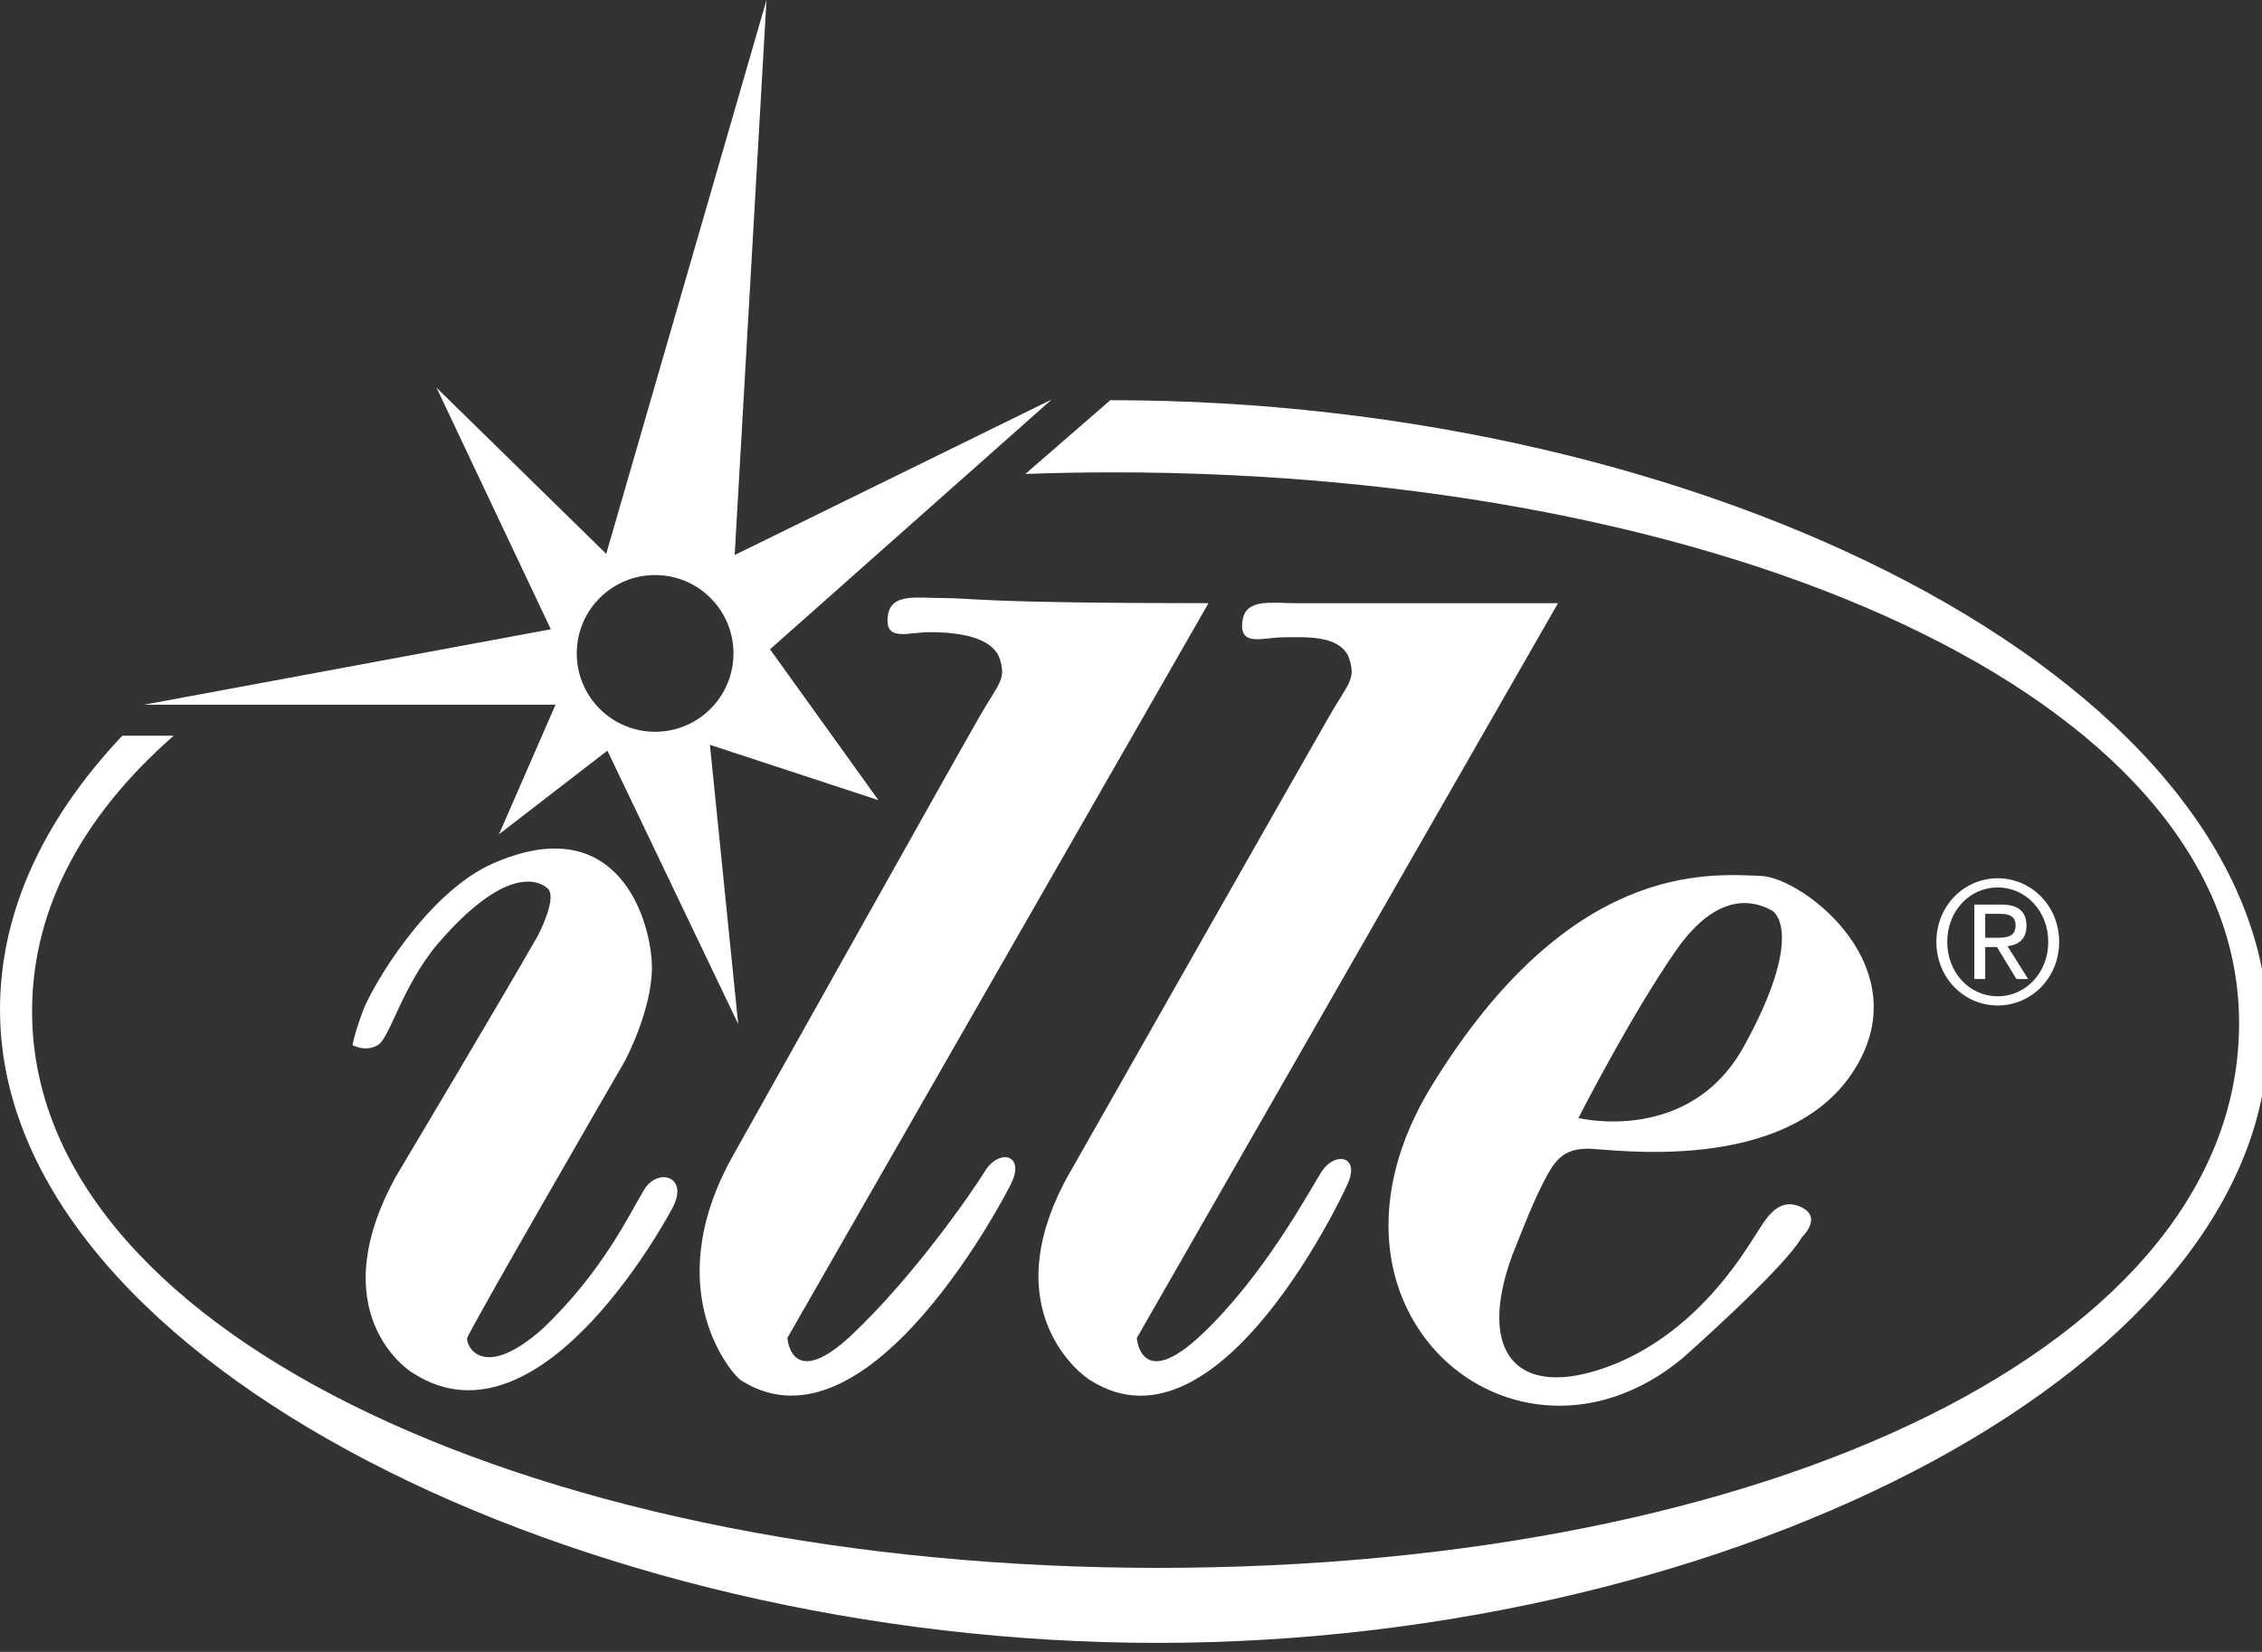 <svg xmlns="http://www.w3.org/2000/svg" xmlns:xlink="http://www.w3.org/1999/xlink" xmlns:a="http://ns.adobe.com/AdobeSVGViewerExtensions/3.0/" x="0px" y="0px" width="89px" height="65px" viewBox="0 0 89 65" xml:space="preserve"><rect x="0" y="0" width="89" height="65" fill="#333333" stroke="none"/><defs></defs><path fill="#FFFFFF" d="M89.242,40.197c-0.501-13.503-22.083-24.449-45.525-24.449h-0.032l-3.342,2.902  c1.139-0.041,2.291-0.063,3.456-0.063c23.978,0,44.179,8.765,44.299,21.554c0.12,12.79-18.554,21.554-42.532,21.554  S1.624,52.702,1.267,40.141c-0.12-4.196,1.914-7.993,5.566-11.19H4.812c-3.183,3.366-4.953,7.191-4.803,11.247  C0.511,53.7,22.88,64.647,45.533,64.647C68.187,64.647,89.743,53.7,89.242,40.197 M34.938,24.204  c-0.166,1.079,0.805,0.672,1.609,0.672c0.806,0,2.55,0.067,2.818,1.141c0.201,0.737-0.067,0.872-0.805,2.146  c-0.738,1.274-9.794,17.441-9.794,17.441c-2.884,5.299,0.135,8.586,0.403,8.72c5.098,3.22,10.599-7.714,10.599-7.714  c0.603-1.208-0.47-1.409-1.007-0.537c-0.536,0.872-2.817,4.159-5.232,6.44c-2.415,2.279-2.549,0.134-2.549,0.134l16.569-28.912  c-9.052,0-9.22-0.202-10.465-0.202C36.078,23.533,35.072,23.332,34.938,24.204 M78.552,36.901H78.11v-0.942h0.565  c0.292,0,0.63,0.047,0.63,0.451C79.305,36.881,78.934,36.901,78.552,36.901 M79.798,38.523l-0.811-1.292  c0.422-0.047,0.746-0.27,0.746-0.801c0-0.56-0.318-0.835-0.987-0.835h-1.064v2.928h0.428v-1.258h0.461l0.766,1.258H79.798z   M76.616,37.063c0-1.212,0.877-2.142,1.987-2.142c1.104,0,1.987,0.93,1.987,2.142c0,1.211-0.883,2.14-1.987,2.14  C77.493,39.203,76.616,38.274,76.616,37.063 M81.019,37.063c0-1.427-1.104-2.504-2.416-2.504c-1.318,0-2.415,1.077-2.415,2.504  c0,1.426,1.097,2.503,2.415,2.503C79.915,39.566,81.019,38.489,81.019,37.063 M15.551,46.341c-2.884,5.301,0.47,7.58,0.739,7.715  c5.097,3.22,10.196-6.573,10.196-6.573c0.603-1.208-0.604-1.543-1.141-0.671c-0.536,0.872-1.61,3.22-4.025,5.501  c-2.359,2.067-2.989,0.615-2.94,0.348c0.048-0.267,5.671-9.985,6.204-10.906c0,0,1.066-1.986,1.066-3.683  c0-1.697-1.236-6.302-6.252-4.096c-2.594,1.139-4.75,4.822-5.114,5.792c-0.363,0.969-0.412,1.356-0.412,1.356s0.509,0.291,0.994,0  c0.484-0.291,0.945-2.302,2.35-3.975c2.618-3.053,3.951-2.544,4.338-2.182c0.388,0.364-0.387,1.843-0.387,1.843  C19.861,39.111,15.551,46.341,15.551,46.341 M41.98,46.341c-2.884,5.301,0.671,7.85,0.939,7.983  c5.099,3.22,10.063-7.646,10.063-7.646c0.603-1.208-0.47-1.409-1.007-0.537s-2.28,4.092-4.695,6.373  c-2.415,2.279-2.55,0.134-2.55,0.134l16.57-28.912H51.037c-1.006,0-2.012-0.202-2.147,0.671c-0.166,1.079,0.805,0.671,1.611,0.671  c0.804,0,2.347-0.134,2.616,0.939c0.201,0.737-0.067,0.872-0.805,2.146C51.574,29.438,41.98,46.341,41.98,46.341 M25.776,22.628  c1.703,0,3.083,1.38,3.083,3.083s-1.38,3.084-3.083,3.084c-1.703,0-3.083-1.381-3.083-3.084S24.073,22.628,25.776,22.628   M21.858,27.729l-2.226,5.101l4.266-3.292l5.147,10.757l-1.113-10.988l6.631,2.179l-4.266-5.936l11.082-9.829l-12.473,6.119  L30.158,0l-6.306,21.793l-6.677-6.538l4.498,9.507L5.676,27.729H21.858z M65.929,37.42c1.812-2.616,3.354-1.812,3.757-1.609  c0.402,0.201,1.073,1.475-1.073,5.367c-2.147,3.89-6.508,2.815-6.508,2.815S64.118,40.036,65.929,37.42 M60.897,46.207  c0.403-0.737,0.805-1.006,1.61-1.006c0.805,0,7.714,1.073,10.397-3.019s-1.945-7.647-3.622-7.715  c-2.078-0.082-7.526-0.58-12.947,8.252c-5.433,8.854,3.287,16.166,9.861,10.731c0,0,4.025-3.555,4.696-4.762  c0,0,0.872-0.806-0.067-1.207c-0.939-0.402-1.409,0.603-1.811,1.207c-0.402,0.604-2.281,3.824-5.769,5.098  c-3.488,1.275-5.165-0.469-3.757-4.359C60.227,47.549,60.495,46.945,60.897,46.207"></path></svg>
